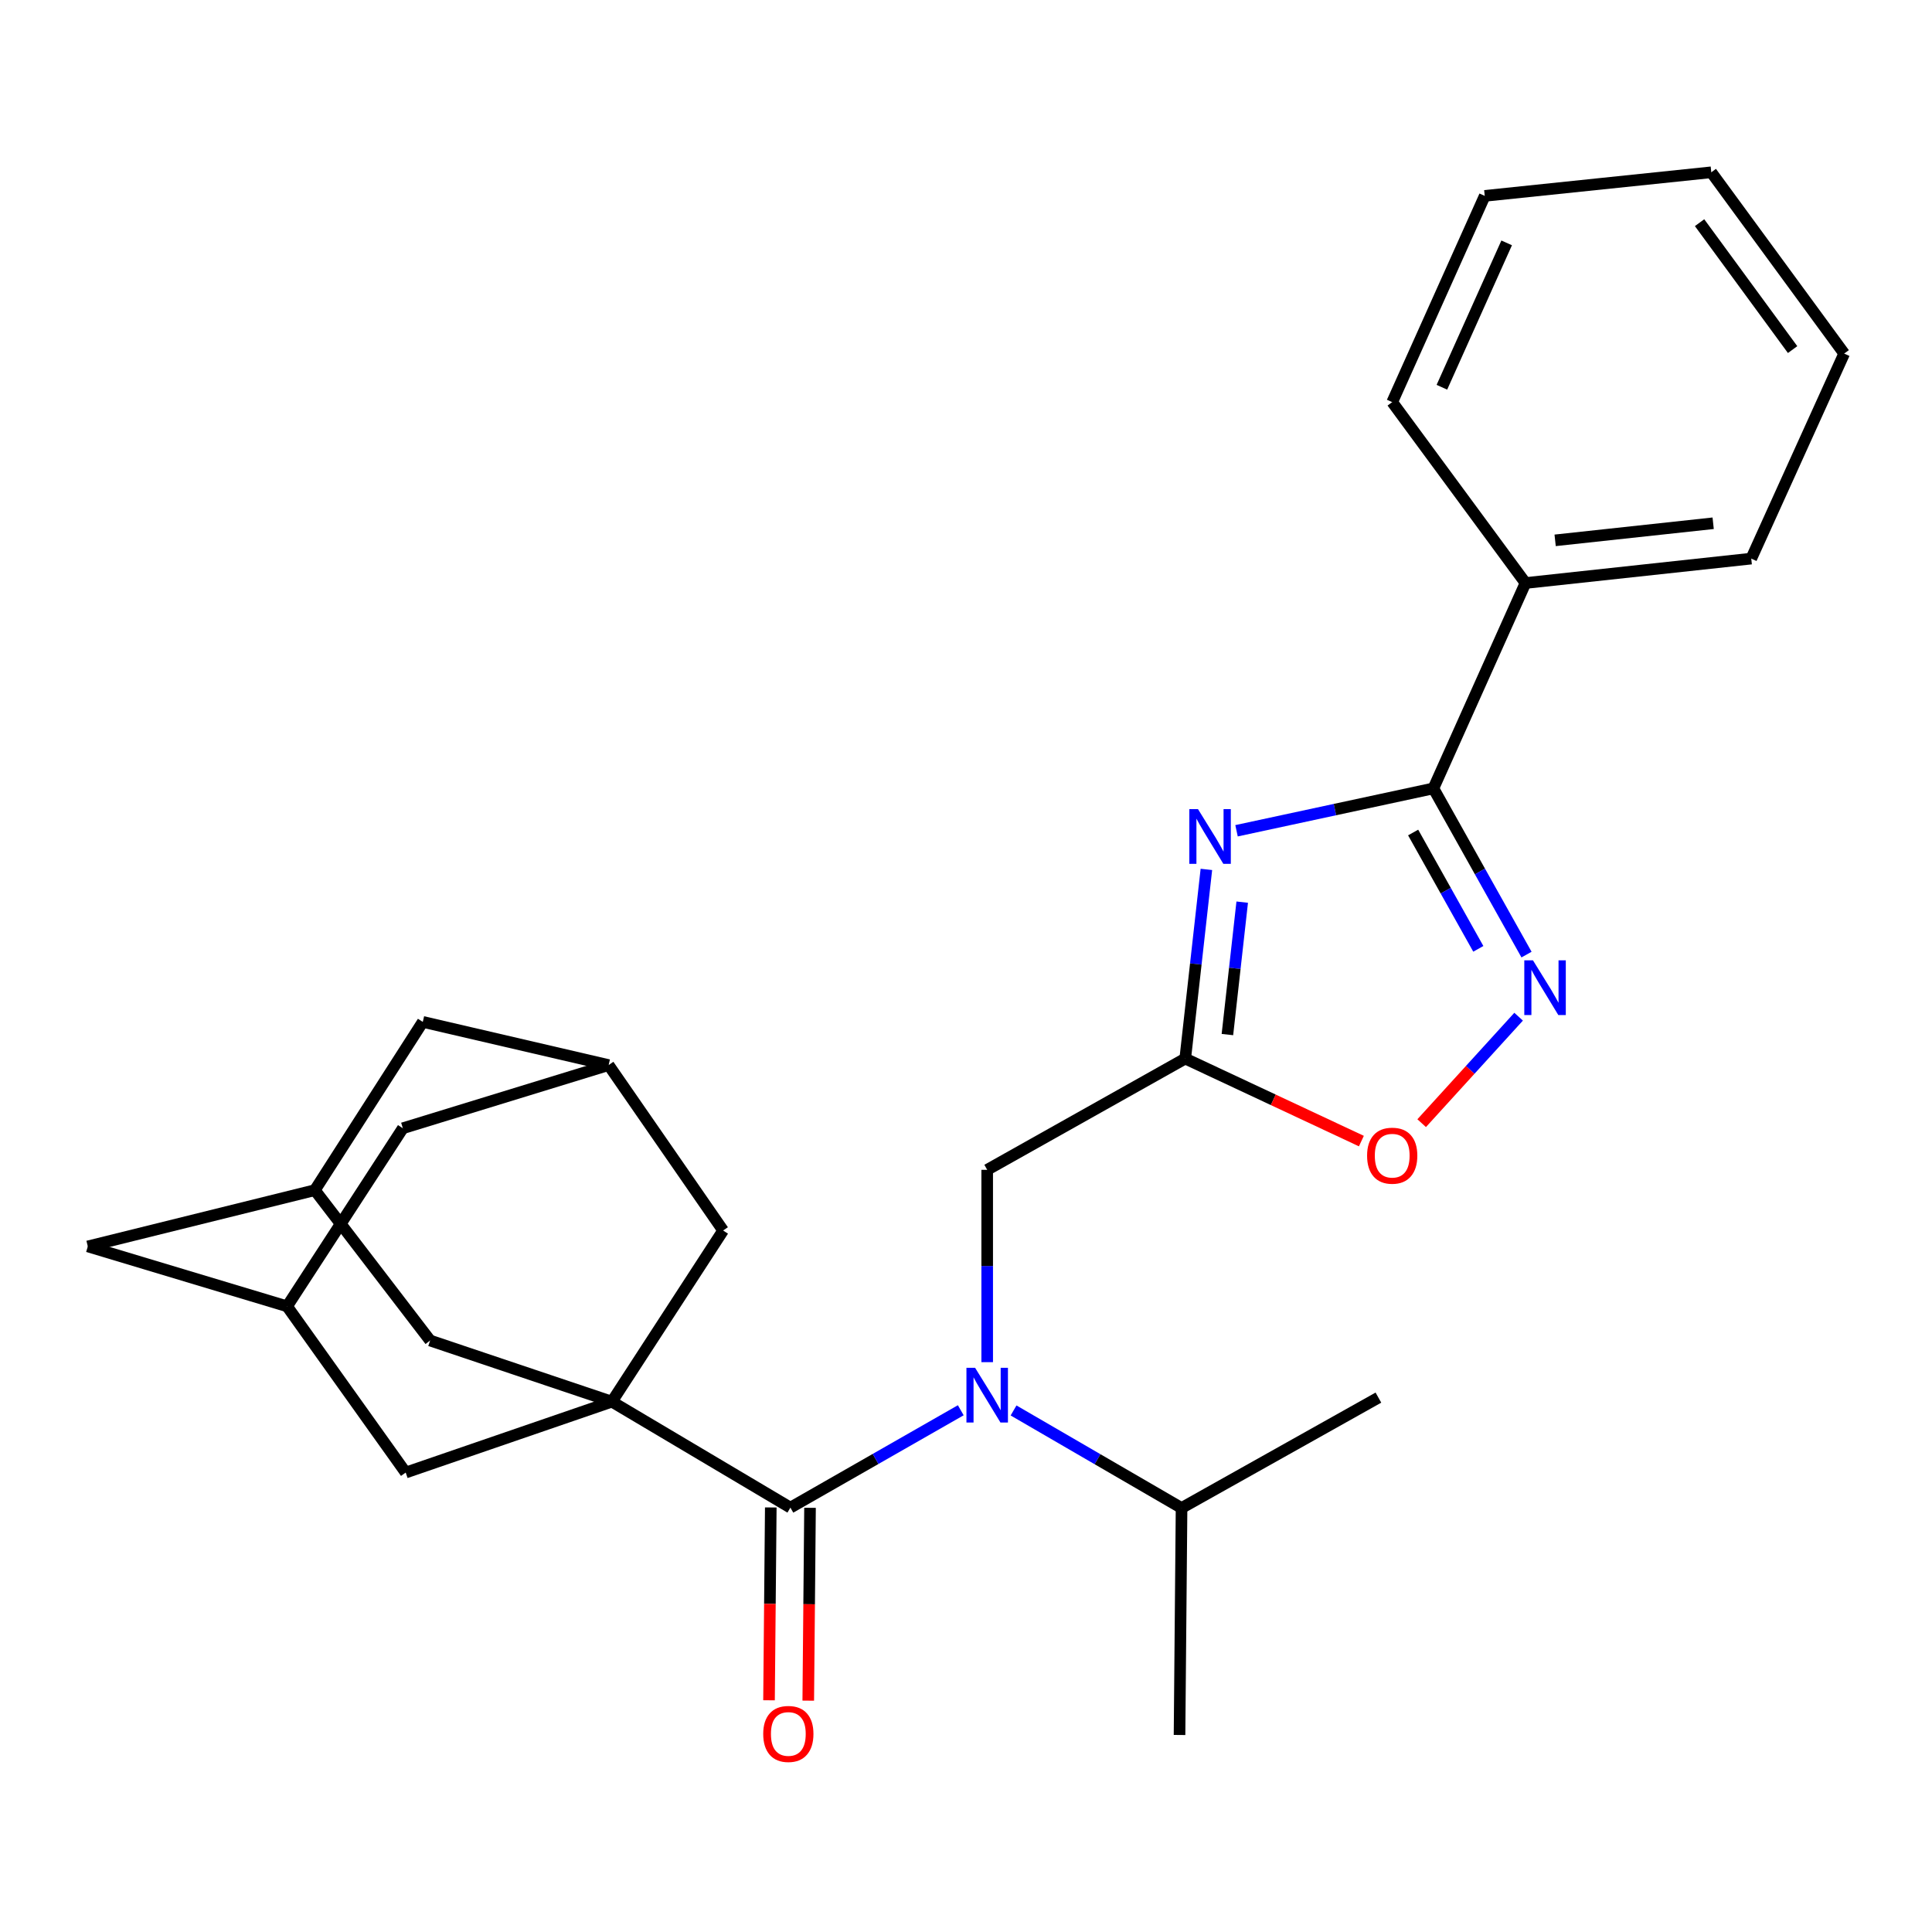 <?xml version='1.0' encoding='iso-8859-1'?>
<svg version='1.1' baseProfile='full'
              xmlns='http://www.w3.org/2000/svg'
                      xmlns:rdkit='http://www.rdkit.org/xml'
                      xmlns:xlink='http://www.w3.org/1999/xlink'
                  xml:space='preserve'
width='1000px' height='1000px' viewBox='0 0 1000 1000'>
<!-- END OF HEADER -->
<rect style='opacity:1.0;fill:#FFFFFF;stroke:none' width='1000' height='1000' x='0' y='0'> </rect>
<path class='bond-2' d='M 640.026,430.004 L 690.978,419.038' style='fill:none;fill-rule:evenodd;stroke:#0000FF;stroke-width:6px;stroke-linecap:butt;stroke-linejoin:miter;stroke-opacity:1' />
<path class='bond-2' d='M 690.978,419.038 L 741.93,408.072' style='fill:none;fill-rule:evenodd;stroke:#000000;stroke-width:6px;stroke-linecap:butt;stroke-linejoin:miter;stroke-opacity:1' />
<path class='bond-3' d='M 624.424,450.004 L 618.951,498.962' style='fill:none;fill-rule:evenodd;stroke:#0000FF;stroke-width:6px;stroke-linecap:butt;stroke-linejoin:miter;stroke-opacity:1' />
<path class='bond-3' d='M 618.951,498.962 L 613.478,547.92' style='fill:none;fill-rule:evenodd;stroke:#000000;stroke-width:6px;stroke-linecap:butt;stroke-linejoin:miter;stroke-opacity:1' />
<path class='bond-3' d='M 642.967,466.948 L 639.136,501.219' style='fill:none;fill-rule:evenodd;stroke:#0000FF;stroke-width:6px;stroke-linecap:butt;stroke-linejoin:miter;stroke-opacity:1' />
<path class='bond-3' d='M 639.136,501.219 L 635.305,535.489' style='fill:none;fill-rule:evenodd;stroke:#000000;stroke-width:6px;stroke-linecap:butt;stroke-linejoin:miter;stroke-opacity:1' />
<path class='bond-0' d='M 316.71,725.5 L 409.111,780.349' style='fill:none;fill-rule:evenodd;stroke:#000000;stroke-width:6px;stroke-linecap:butt;stroke-linejoin:miter;stroke-opacity:1' />
<path class='bond-8' d='M 316.71,725.5 L 222.628,693.85' style='fill:none;fill-rule:evenodd;stroke:#000000;stroke-width:6px;stroke-linecap:butt;stroke-linejoin:miter;stroke-opacity:1' />
<path class='bond-9' d='M 316.71,725.5 L 374.29,636.913' style='fill:none;fill-rule:evenodd;stroke:#000000;stroke-width:6px;stroke-linecap:butt;stroke-linejoin:miter;stroke-opacity:1' />
<path class='bond-10' d='M 316.71,725.5 L 209.991,762.194' style='fill:none;fill-rule:evenodd;stroke:#000000;stroke-width:6px;stroke-linecap:butt;stroke-linejoin:miter;stroke-opacity:1' />
<path class='bond-1' d='M 409.111,780.349 L 453.203,755.146' style='fill:none;fill-rule:evenodd;stroke:#000000;stroke-width:6px;stroke-linecap:butt;stroke-linejoin:miter;stroke-opacity:1' />
<path class='bond-1' d='M 453.203,755.146 L 497.295,729.942' style='fill:none;fill-rule:evenodd;stroke:#0000FF;stroke-width:6px;stroke-linecap:butt;stroke-linejoin:miter;stroke-opacity:1' />
<path class='bond-14' d='M 398.956,780.256 L 398.499,830.161' style='fill:none;fill-rule:evenodd;stroke:#000000;stroke-width:6px;stroke-linecap:butt;stroke-linejoin:miter;stroke-opacity:1' />
<path class='bond-14' d='M 398.499,830.161 L 398.042,880.065' style='fill:none;fill-rule:evenodd;stroke:#FF0000;stroke-width:6px;stroke-linecap:butt;stroke-linejoin:miter;stroke-opacity:1' />
<path class='bond-14' d='M 419.266,780.442 L 418.809,830.347' style='fill:none;fill-rule:evenodd;stroke:#000000;stroke-width:6px;stroke-linecap:butt;stroke-linejoin:miter;stroke-opacity:1' />
<path class='bond-14' d='M 418.809,830.347 L 418.352,880.251' style='fill:none;fill-rule:evenodd;stroke:#FF0000;stroke-width:6px;stroke-linecap:butt;stroke-linejoin:miter;stroke-opacity:1' />
<path class='bond-4' d='M 741.93,408.072 L 766.027,451.086' style='fill:none;fill-rule:evenodd;stroke:#000000;stroke-width:6px;stroke-linecap:butt;stroke-linejoin:miter;stroke-opacity:1' />
<path class='bond-4' d='M 766.027,451.086 L 790.124,494.099' style='fill:none;fill-rule:evenodd;stroke:#0000FF;stroke-width:6px;stroke-linecap:butt;stroke-linejoin:miter;stroke-opacity:1' />
<path class='bond-4' d='M 731.44,430.903 L 748.308,461.012' style='fill:none;fill-rule:evenodd;stroke:#000000;stroke-width:6px;stroke-linecap:butt;stroke-linejoin:miter;stroke-opacity:1' />
<path class='bond-4' d='M 748.308,461.012 L 765.176,491.122' style='fill:none;fill-rule:evenodd;stroke:#0000FF;stroke-width:6px;stroke-linecap:butt;stroke-linejoin:miter;stroke-opacity:1' />
<path class='bond-15' d='M 741.93,408.072 L 789.592,301.77' style='fill:none;fill-rule:evenodd;stroke:#000000;stroke-width:6px;stroke-linecap:butt;stroke-linejoin:miter;stroke-opacity:1' />
<path class='bond-6' d='M 613.478,547.92 L 659.063,569.272' style='fill:none;fill-rule:evenodd;stroke:#000000;stroke-width:6px;stroke-linecap:butt;stroke-linejoin:miter;stroke-opacity:1' />
<path class='bond-6' d='M 659.063,569.272 L 704.647,590.623' style='fill:none;fill-rule:evenodd;stroke:#FF0000;stroke-width:6px;stroke-linecap:butt;stroke-linejoin:miter;stroke-opacity:1' />
<path class='bond-7' d='M 613.478,547.92 L 510.968,605.5' style='fill:none;fill-rule:evenodd;stroke:#000000;stroke-width:6px;stroke-linecap:butt;stroke-linejoin:miter;stroke-opacity:1' />
<path class='bond-27' d='M 786.035,526.237 L 760.945,553.792' style='fill:none;fill-rule:evenodd;stroke:#0000FF;stroke-width:6px;stroke-linecap:butt;stroke-linejoin:miter;stroke-opacity:1' />
<path class='bond-27' d='M 760.945,553.792 L 735.855,581.348' style='fill:none;fill-rule:evenodd;stroke:#FF0000;stroke-width:6px;stroke-linecap:butt;stroke-linejoin:miter;stroke-opacity:1' />
<path class='bond-5' d='M 510.968,705.051 L 510.968,655.275' style='fill:none;fill-rule:evenodd;stroke:#0000FF;stroke-width:6px;stroke-linecap:butt;stroke-linejoin:miter;stroke-opacity:1' />
<path class='bond-5' d='M 510.968,655.275 L 510.968,605.5' style='fill:none;fill-rule:evenodd;stroke:#000000;stroke-width:6px;stroke-linecap:butt;stroke-linejoin:miter;stroke-opacity:1' />
<path class='bond-16' d='M 524.616,730.051 L 568.094,755.296' style='fill:none;fill-rule:evenodd;stroke:#0000FF;stroke-width:6px;stroke-linecap:butt;stroke-linejoin:miter;stroke-opacity:1' />
<path class='bond-16' d='M 568.094,755.296 L 611.571,780.541' style='fill:none;fill-rule:evenodd;stroke:#000000;stroke-width:6px;stroke-linecap:butt;stroke-linejoin:miter;stroke-opacity:1' />
<path class='bond-13' d='M 222.628,693.85 L 162.961,616.027' style='fill:none;fill-rule:evenodd;stroke:#000000;stroke-width:6px;stroke-linecap:butt;stroke-linejoin:miter;stroke-opacity:1' />
<path class='bond-11' d='M 374.29,636.913 L 315.018,551.283' style='fill:none;fill-rule:evenodd;stroke:#000000;stroke-width:6px;stroke-linecap:butt;stroke-linejoin:miter;stroke-opacity:1' />
<path class='bond-12' d='M 209.991,762.194 L 148.597,676.146' style='fill:none;fill-rule:evenodd;stroke:#000000;stroke-width:6px;stroke-linecap:butt;stroke-linejoin:miter;stroke-opacity:1' />
<path class='bond-18' d='M 315.018,551.283 L 218.837,528.93' style='fill:none;fill-rule:evenodd;stroke:#000000;stroke-width:6px;stroke-linecap:butt;stroke-linejoin:miter;stroke-opacity:1' />
<path class='bond-29' d='M 315.018,551.283 L 208.513,583.982' style='fill:none;fill-rule:evenodd;stroke:#000000;stroke-width:6px;stroke-linecap:butt;stroke-linejoin:miter;stroke-opacity:1' />
<path class='bond-17' d='M 148.597,676.146 L 45.455,645.139' style='fill:none;fill-rule:evenodd;stroke:#000000;stroke-width:6px;stroke-linecap:butt;stroke-linejoin:miter;stroke-opacity:1' />
<path class='bond-19' d='M 148.597,676.146 L 208.513,583.982' style='fill:none;fill-rule:evenodd;stroke:#000000;stroke-width:6px;stroke-linecap:butt;stroke-linejoin:miter;stroke-opacity:1' />
<path class='bond-30' d='M 162.961,616.027 L 45.455,645.139' style='fill:none;fill-rule:evenodd;stroke:#000000;stroke-width:6px;stroke-linecap:butt;stroke-linejoin:miter;stroke-opacity:1' />
<path class='bond-31' d='M 162.961,616.027 L 218.837,528.93' style='fill:none;fill-rule:evenodd;stroke:#000000;stroke-width:6px;stroke-linecap:butt;stroke-linejoin:miter;stroke-opacity:1' />
<path class='bond-20' d='M 789.592,301.77 L 906.444,289.132' style='fill:none;fill-rule:evenodd;stroke:#000000;stroke-width:6px;stroke-linecap:butt;stroke-linejoin:miter;stroke-opacity:1' />
<path class='bond-20' d='M 804.936,279.682 L 886.732,270.836' style='fill:none;fill-rule:evenodd;stroke:#000000;stroke-width:6px;stroke-linecap:butt;stroke-linejoin:miter;stroke-opacity:1' />
<path class='bond-21' d='M 789.592,301.77 L 720.604,208.139' style='fill:none;fill-rule:evenodd;stroke:#000000;stroke-width:6px;stroke-linecap:butt;stroke-linejoin:miter;stroke-opacity:1' />
<path class='bond-22' d='M 611.571,780.541 L 610.522,898.025' style='fill:none;fill-rule:evenodd;stroke:#000000;stroke-width:6px;stroke-linecap:butt;stroke-linejoin:miter;stroke-opacity:1' />
<path class='bond-23' d='M 611.571,780.541 L 713.462,723.401' style='fill:none;fill-rule:evenodd;stroke:#000000;stroke-width:6px;stroke-linecap:butt;stroke-linejoin:miter;stroke-opacity:1' />
<path class='bond-25' d='M 906.444,289.132 L 954.545,183.011' style='fill:none;fill-rule:evenodd;stroke:#000000;stroke-width:6px;stroke-linecap:butt;stroke-linejoin:miter;stroke-opacity:1' />
<path class='bond-24' d='M 720.604,208.139 L 768.503,101.386' style='fill:none;fill-rule:evenodd;stroke:#000000;stroke-width:6px;stroke-linecap:butt;stroke-linejoin:miter;stroke-opacity:1' />
<path class='bond-24' d='M 746.32,200.441 L 779.848,125.713' style='fill:none;fill-rule:evenodd;stroke:#000000;stroke-width:6px;stroke-linecap:butt;stroke-linejoin:miter;stroke-opacity:1' />
<path class='bond-26' d='M 768.503,101.386 L 885.761,89.177' style='fill:none;fill-rule:evenodd;stroke:#000000;stroke-width:6px;stroke-linecap:butt;stroke-linejoin:miter;stroke-opacity:1' />
<path class='bond-28' d='M 954.545,183.011 L 885.761,89.177' style='fill:none;fill-rule:evenodd;stroke:#000000;stroke-width:6px;stroke-linecap:butt;stroke-linejoin:miter;stroke-opacity:1' />
<path class='bond-28' d='M 927.847,180.944 L 879.698,115.26' style='fill:none;fill-rule:evenodd;stroke:#000000;stroke-width:6px;stroke-linecap:butt;stroke-linejoin:miter;stroke-opacity:1' />
<path  class='atom-0' d='M 620.07 418.792
L 629.35 433.792
Q 630.27 435.272, 631.75 437.952
Q 633.23 440.632, 633.31 440.792
L 633.31 418.792
L 637.07 418.792
L 637.07 447.112
L 633.19 447.112
L 623.23 430.712
Q 622.07 428.792, 620.83 426.592
Q 619.63 424.392, 619.27 423.712
L 619.27 447.112
L 615.59 447.112
L 615.59 418.792
L 620.07 418.792
' fill='#0000FF'/>
<path  class='atom-5' d='M 793.453 497.055
L 802.733 512.055
Q 803.653 513.535, 805.133 516.215
Q 806.613 518.895, 806.693 519.055
L 806.693 497.055
L 810.453 497.055
L 810.453 525.375
L 806.573 525.375
L 796.613 508.975
Q 795.453 507.055, 794.213 504.855
Q 793.013 502.655, 792.653 501.975
L 792.653 525.375
L 788.973 525.375
L 788.973 497.055
L 793.453 497.055
' fill='#0000FF'/>
<path  class='atom-6' d='M 504.708 707.966
L 513.988 722.966
Q 514.908 724.446, 516.388 727.126
Q 517.868 729.806, 517.948 729.966
L 517.948 707.966
L 521.708 707.966
L 521.708 736.286
L 517.828 736.286
L 507.868 719.886
Q 506.708 717.966, 505.468 715.766
Q 504.268 713.566, 503.908 712.886
L 503.908 736.286
L 500.228 736.286
L 500.228 707.966
L 504.708 707.966
' fill='#0000FF'/>
<path  class='atom-7' d='M 707.604 598.178
Q 707.604 591.378, 710.964 587.578
Q 714.324 583.778, 720.604 583.778
Q 726.884 583.778, 730.244 587.578
Q 733.604 591.378, 733.604 598.178
Q 733.604 605.058, 730.204 608.978
Q 726.804 612.858, 720.604 612.858
Q 714.364 612.858, 710.964 608.978
Q 707.604 605.098, 707.604 598.178
M 720.604 609.658
Q 724.924 609.658, 727.244 606.778
Q 729.604 603.858, 729.604 598.178
Q 729.604 592.618, 727.244 589.818
Q 724.924 586.978, 720.604 586.978
Q 716.284 586.978, 713.924 589.778
Q 711.604 592.578, 711.604 598.178
Q 711.604 603.898, 713.924 606.778
Q 716.284 609.658, 720.604 609.658
' fill='#FF0000'/>
<path  class='atom-15' d='M 395.039 897.485
Q 395.039 890.685, 398.399 886.885
Q 401.759 883.085, 408.039 883.085
Q 414.319 883.085, 417.679 886.885
Q 421.039 890.685, 421.039 897.485
Q 421.039 904.365, 417.639 908.285
Q 414.239 912.165, 408.039 912.165
Q 401.799 912.165, 398.399 908.285
Q 395.039 904.405, 395.039 897.485
M 408.039 908.965
Q 412.359 908.965, 414.679 906.085
Q 417.039 903.165, 417.039 897.485
Q 417.039 891.925, 414.679 889.125
Q 412.359 886.285, 408.039 886.285
Q 403.719 886.285, 401.359 889.085
Q 399.039 891.885, 399.039 897.485
Q 399.039 903.205, 401.359 906.085
Q 403.719 908.965, 408.039 908.965
' fill='#FF0000'/>
</svg>
